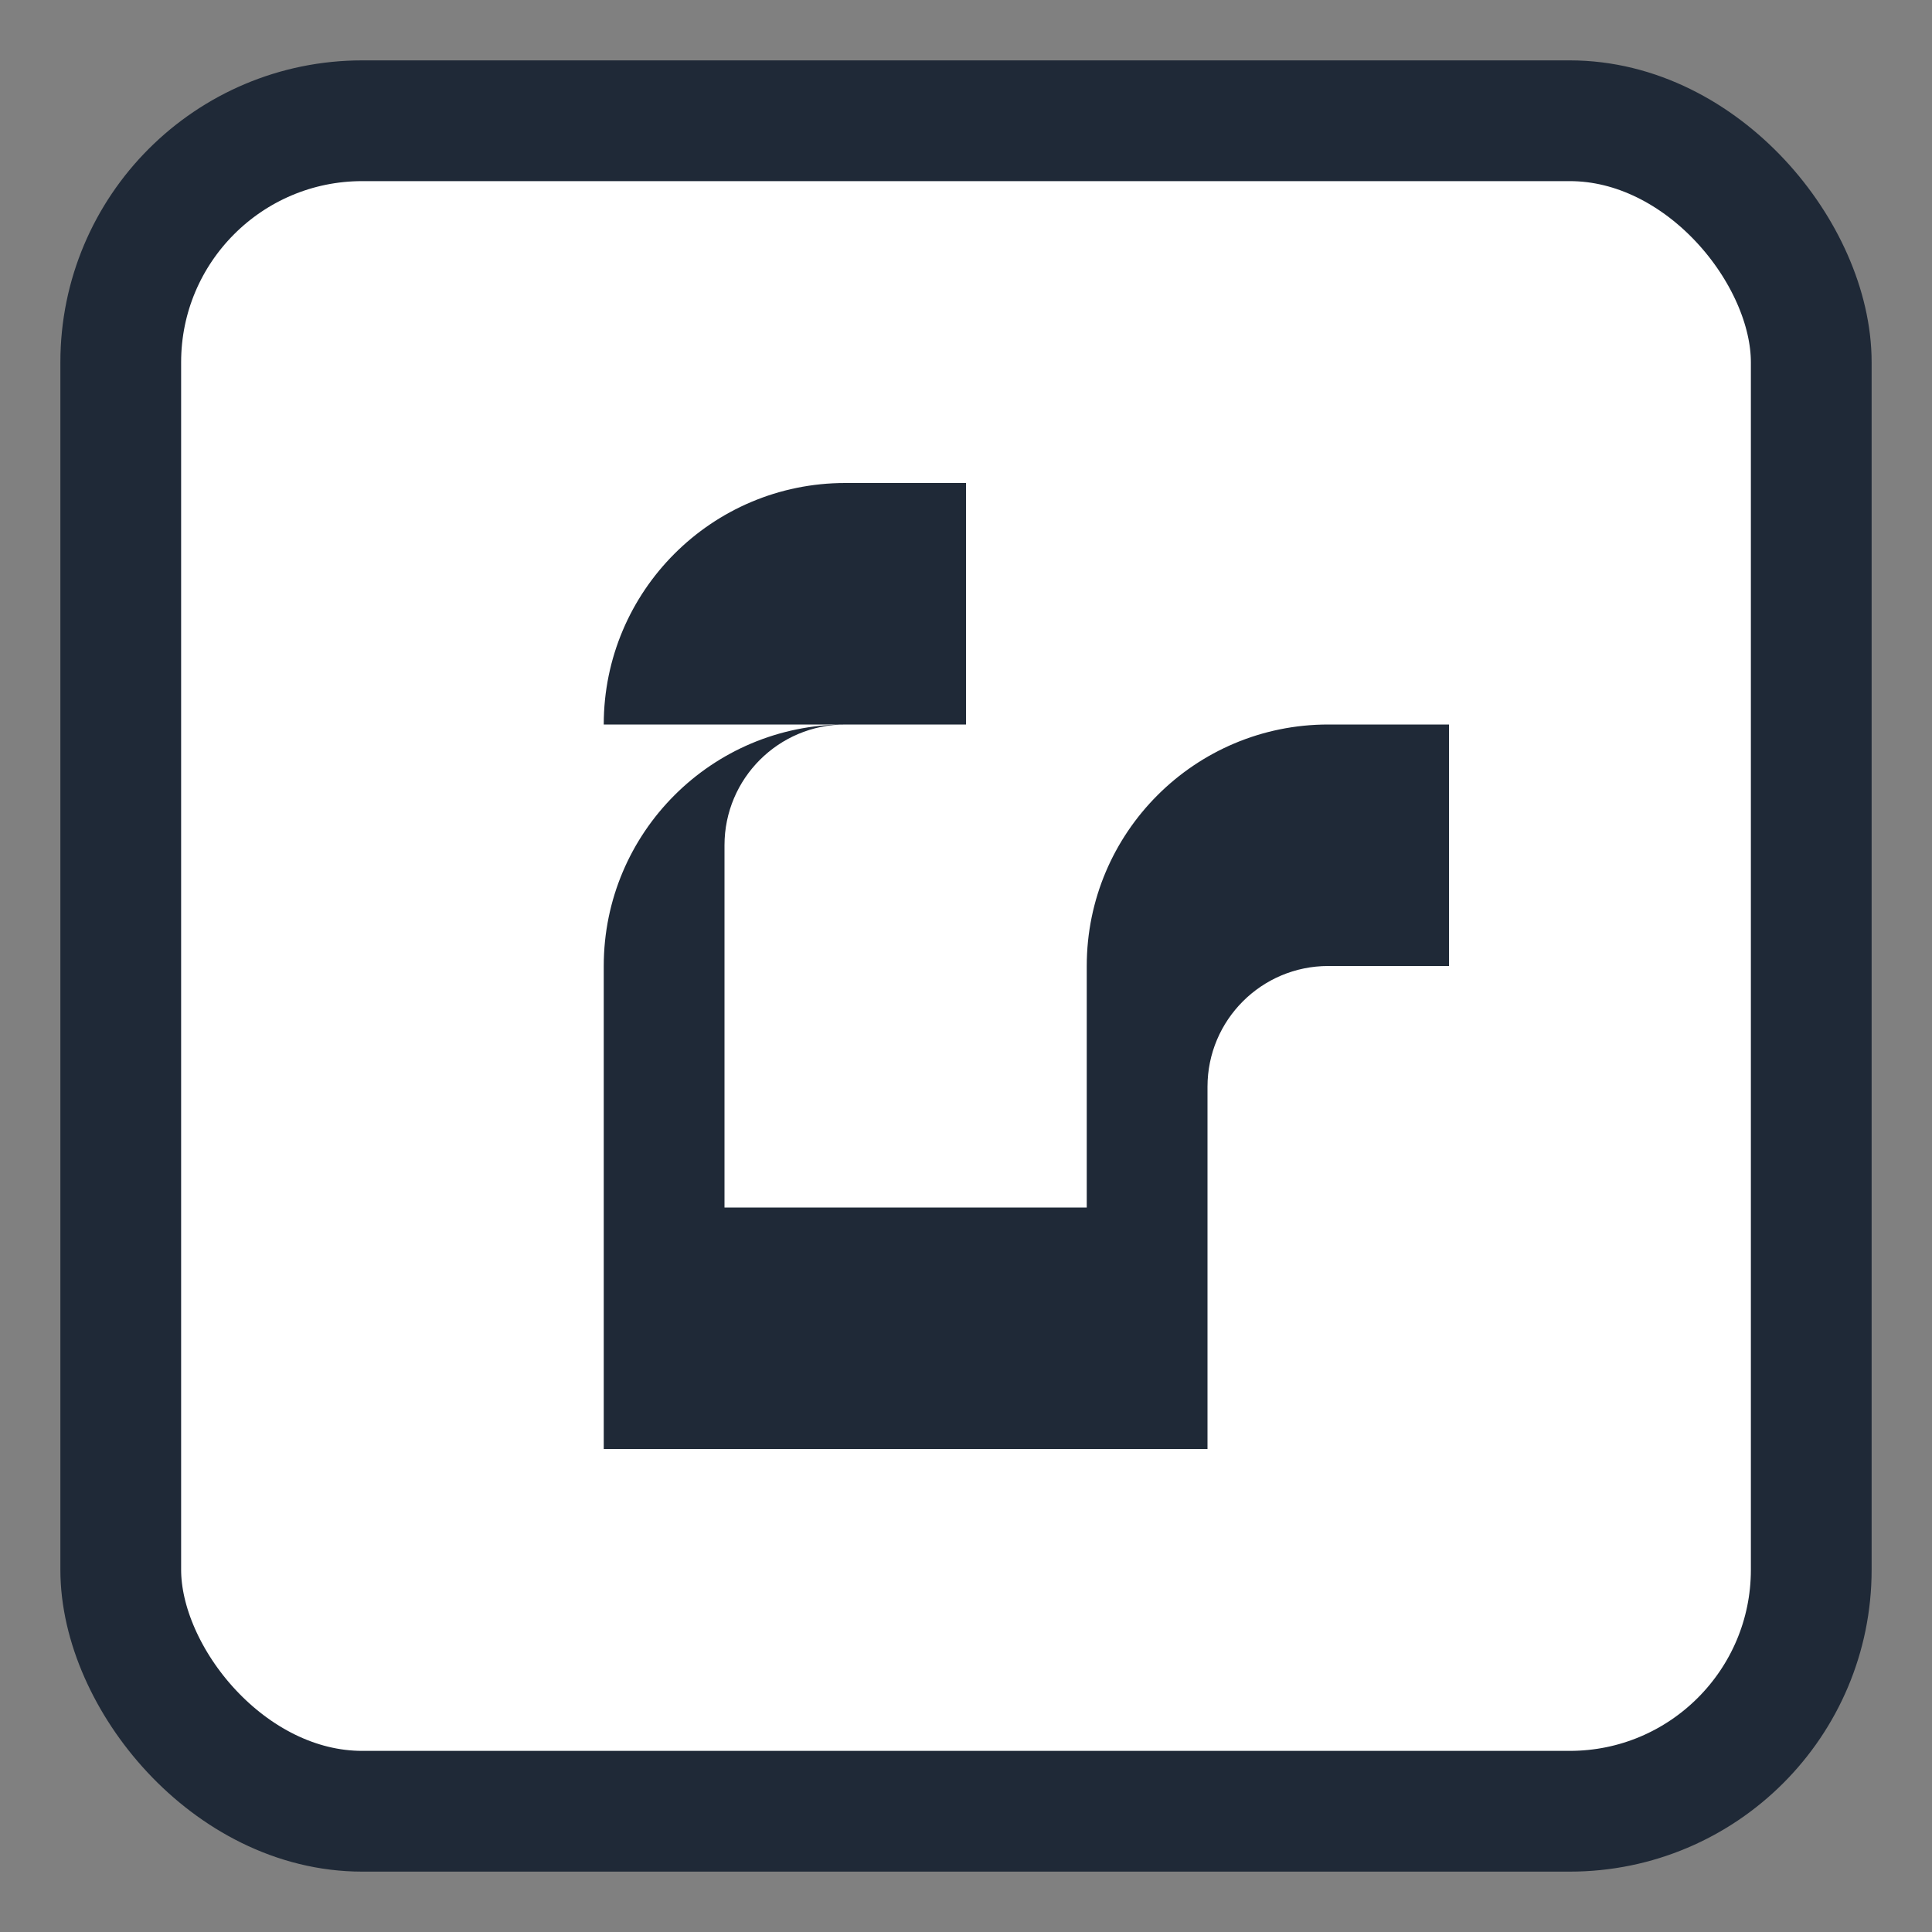 <svg xmlns="http://www.w3.org/2000/svg" width="128" height="128" viewBox="0 0 128 128">
  <rect x="0" y="0" width="128" height="128" fill="#808080" stroke="none"/>
  <rect x="8" y="8" width="112" height="112" rx="16" ry="16" fill="#ffffff" stroke="#1f2937" stroke-width="8"/>
  <g fill="#1f2937">
    <path d="M40 48c0-8.837 7.163-16 16-16h8v16h-8c-4.418 0-8 3.582-8 8v24h24V64c0-8.837 7.163-16 16-16h8v16h-8c-4.418 0-8 3.582-8 8v24H40V64c0-8.837 7.163-16 16-16h0z"/>
  </g>
</svg>